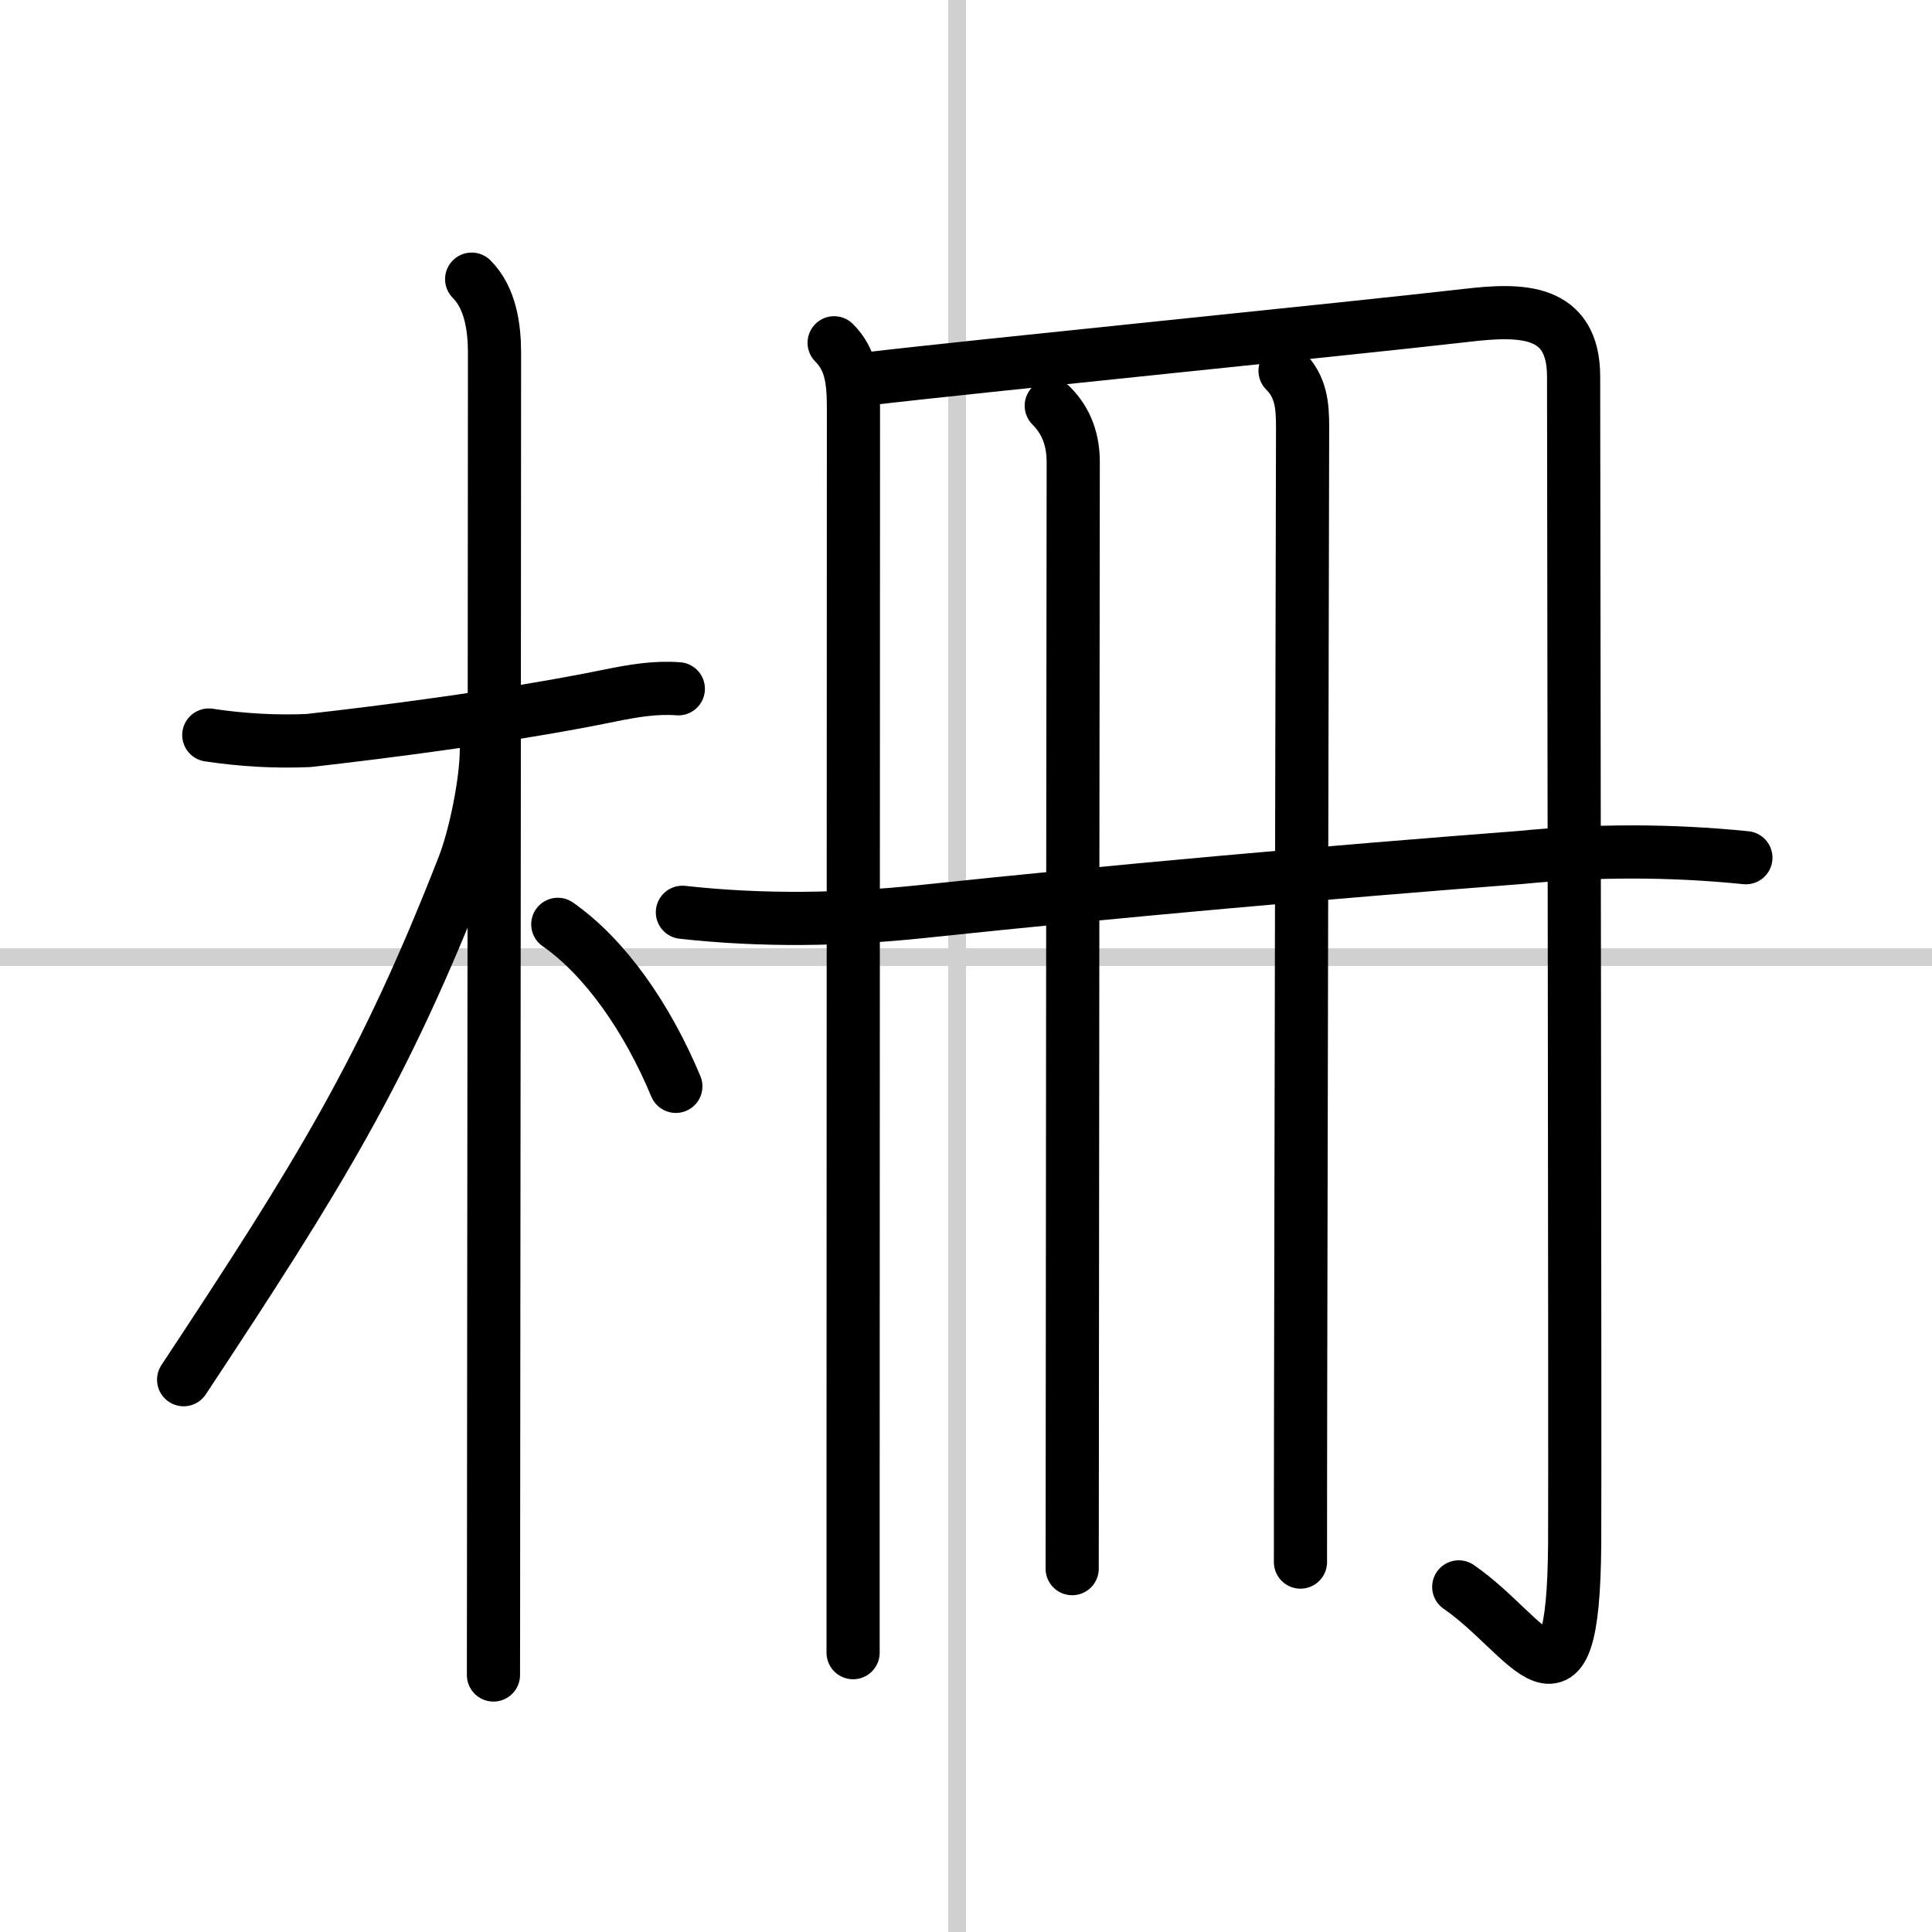 <svg width="400" height="400" viewBox="0 0 109 109" xmlns="http://www.w3.org/2000/svg"><rect x="0" y="0" width="109" height="109" fill="#808080" stroke="none"/><g fill="none" stroke="#000" stroke-linecap="round" stroke-linejoin="round" stroke-width="3"><rect width="100%" height="100%" fill="#fff" stroke="#fff"/><line x1="54" x2="54" y2="109" stroke="#d0d0d0" stroke-width="1"/><line x2="109" y1="54" y2="54" stroke="#d0d0d0" stroke-width="1"/><path d="m11.78 41.47c1.86 0.28 3.73 0.39 5.61 0.31 4.2-0.47 11.49-1.4 17.03-2.54 1.28-0.26 2.55-0.48 3.85-0.38"/><path d="m26.61 15.75c1.07 1.07 1.29 2.75 1.29 4.17 0 7.41-0.03 43.71-0.05 63.08 0 5.67-0.01 9.89-0.01 11.5"/><path d="m27.44 42.28c0 1.84-0.64 4.94-1.29 6.6-4.5 11.52-8.13 17.37-15.79 28.96"/><path d="m31.47 52.15c2.65 1.85 5.03 5.23 6.66 9.14"/><path d="m47.06 19.34c0.92 0.92 1.09 2.03 1.09 3.67 0 1.66-0.01 41.77-0.02 60.6v9.63"/><path d="m48.88 21.38c6.27-0.74 26.92-2.79 33.88-3.59 3.01-0.35 6.02-0.4 6.02 3.46 0.01 8.9 0.09 60.69 0.06 65.87-0.08 10.88-2.58 5.13-6.54 2.41"/><path d="m59.31 22.89c0.9 0.9 1.24 1.99 1.24 3.19 0 0.79-0.04 34.71-0.05 52.55 0 4.72-0.01 8.32-0.01 9.87"/><path d="m72.5 20.92c0.91 0.91 0.99 1.96 0.99 3.19 0 0.79-0.08 35.21-0.11 53.77-0.01 4.71-0.01 8.39-0.01 10.25"/><path d="m38.5 51.47c4.52 0.5 9.01 0.43 13.5-0.04 11.12-1.18 23.19-2.24 33.75-3.05 4.24-0.42 8.49-0.42 12.75 0.01"/></g></svg>
